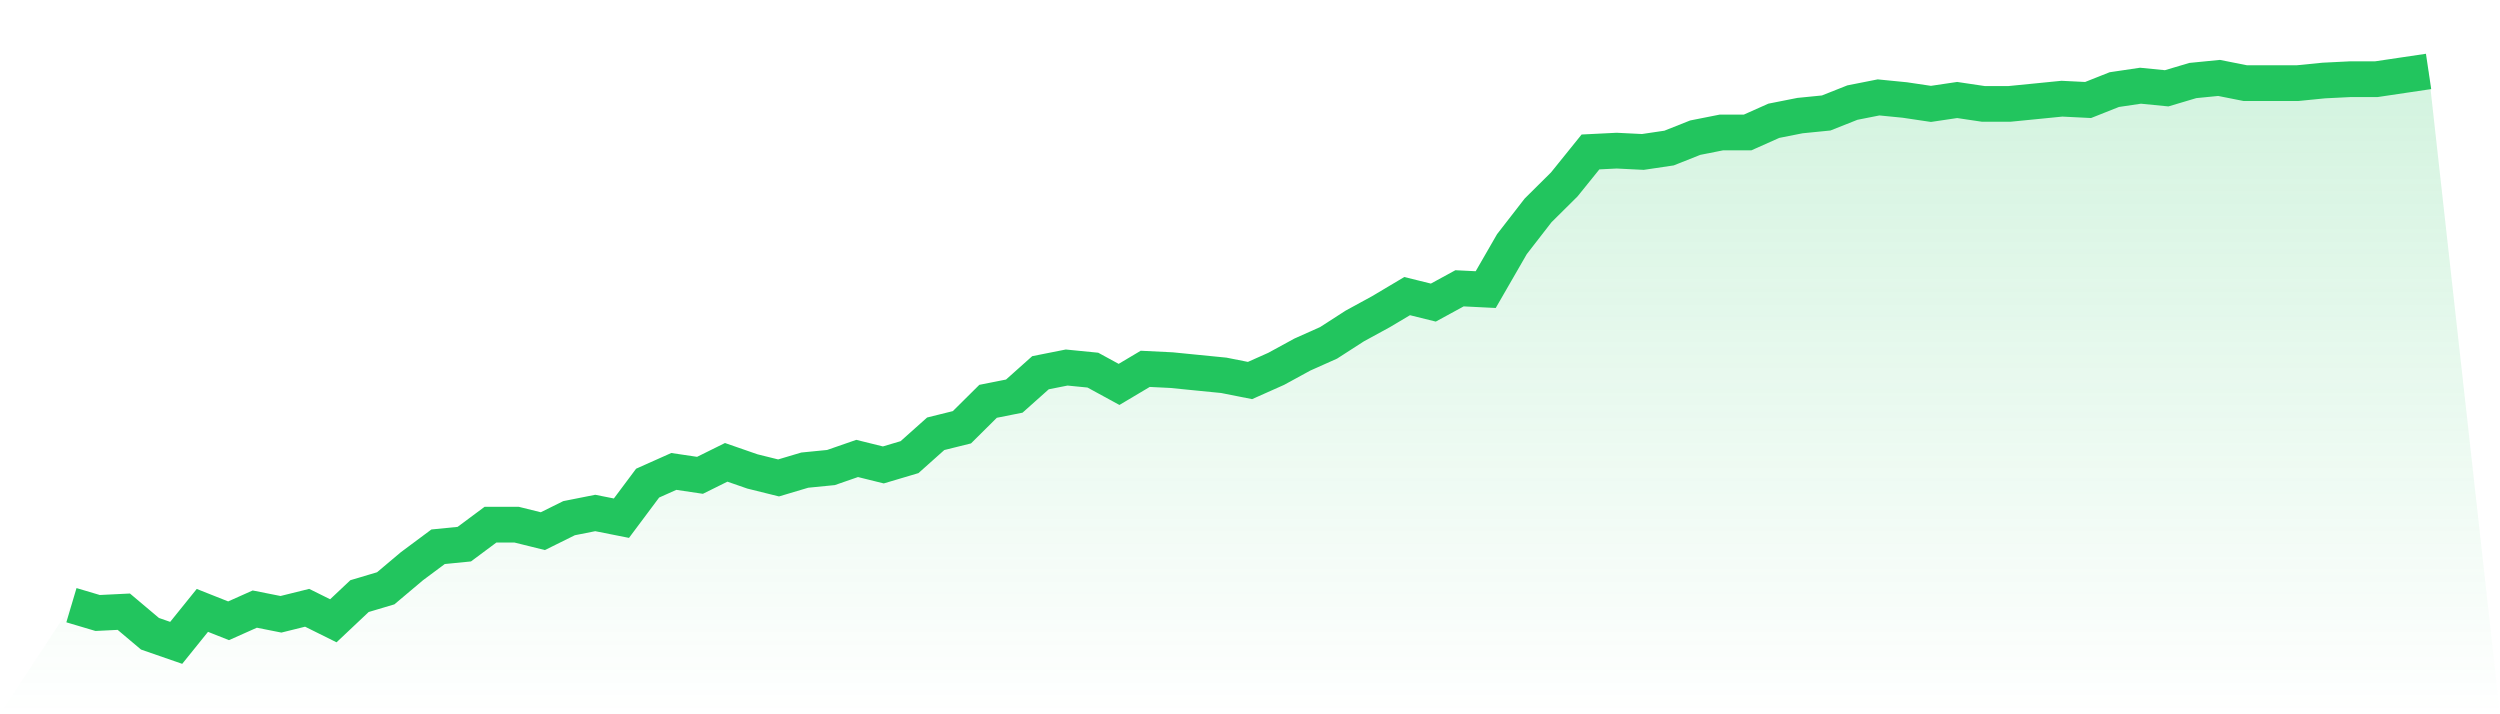 <svg viewBox="0 0 140 40" xmlns="http://www.w3.org/2000/svg">
<defs>
<linearGradient id="gradient" x1="0" x2="0" y1="0" y2="1">
<stop offset="0%" stop-color="#22c55e" stop-opacity="0.2"/>
<stop offset="100%" stop-color="#22c55e" stop-opacity="0"/>
</linearGradient>
</defs>
<path d="M4,33.891 L4,33.891 L5.467,34.327 L6.933,34.255 L8.4,35.491 L9.867,36 L11.333,34.182 L12.8,34.764 L14.267,34.109 L15.733,34.4 L17.2,34.036 L18.667,34.764 L20.133,33.382 L21.6,32.945 L23.067,31.709 L24.533,30.618 L26,30.473 L27.467,29.382 L28.933,29.382 L30.4,29.745 L31.867,29.018 L33.333,28.727 L34.8,29.018 L36.267,27.055 L37.733,26.4 L39.2,26.618 L40.667,25.891 L42.133,26.4 L43.6,26.764 L45.067,26.327 L46.533,26.182 L48,25.673 L49.467,26.036 L50.933,25.6 L52.4,24.291 L53.867,23.927 L55.333,22.473 L56.8,22.182 L58.267,20.873 L59.733,20.582 L61.2,20.727 L62.667,21.527 L64.133,20.655 L65.6,20.727 L67.067,20.873 L68.533,21.018 L70,21.309 L71.467,20.655 L72.933,19.855 L74.4,19.2 L75.867,18.255 L77.333,17.455 L78.8,16.582 L80.267,16.945 L81.733,16.145 L83.2,16.218 L84.667,13.673 L86.133,11.782 L87.6,10.327 L89.067,8.509 L90.533,8.436 L92,8.509 L93.467,8.291 L94.933,7.709 L96.4,7.418 L97.867,7.418 L99.333,6.764 L100.8,6.473 L102.267,6.327 L103.733,5.745 L105.2,5.455 L106.667,5.6 L108.133,5.818 L109.6,5.6 L111.067,5.818 L112.533,5.818 L114,5.673 L115.467,5.527 L116.933,5.6 L118.4,5.018 L119.867,4.8 L121.333,4.945 L122.8,4.509 L124.267,4.364 L125.733,4.655 L127.2,4.655 L128.667,4.655 L130.133,4.509 L131.6,4.436 L133.067,4.436 L134.533,4.218 L136,4 L140,40 L0,40 z" fill="url(#gradient)"/>
<path d="M4,33.891 L4,33.891 L5.467,34.327 L6.933,34.255 L8.4,35.491 L9.867,36 L11.333,34.182 L12.8,34.764 L14.267,34.109 L15.733,34.4 L17.2,34.036 L18.667,34.764 L20.133,33.382 L21.6,32.945 L23.067,31.709 L24.533,30.618 L26,30.473 L27.467,29.382 L28.933,29.382 L30.4,29.745 L31.867,29.018 L33.333,28.727 L34.8,29.018 L36.267,27.055 L37.733,26.4 L39.2,26.618 L40.667,25.891 L42.133,26.4 L43.6,26.764 L45.067,26.327 L46.533,26.182 L48,25.673 L49.467,26.036 L50.933,25.6 L52.4,24.291 L53.867,23.927 L55.333,22.473 L56.8,22.182 L58.267,20.873 L59.733,20.582 L61.2,20.727 L62.667,21.527 L64.133,20.655 L65.6,20.727 L67.067,20.873 L68.533,21.018 L70,21.309 L71.467,20.655 L72.933,19.855 L74.4,19.2 L75.867,18.255 L77.333,17.455 L78.8,16.582 L80.267,16.945 L81.733,16.145 L83.2,16.218 L84.667,13.673 L86.133,11.782 L87.6,10.327 L89.067,8.509 L90.533,8.436 L92,8.509 L93.467,8.291 L94.933,7.709 L96.4,7.418 L97.867,7.418 L99.333,6.764 L100.8,6.473 L102.267,6.327 L103.733,5.745 L105.2,5.455 L106.667,5.6 L108.133,5.818 L109.6,5.6 L111.067,5.818 L112.533,5.818 L114,5.673 L115.467,5.527 L116.933,5.6 L118.4,5.018 L119.867,4.8 L121.333,4.945 L122.8,4.509 L124.267,4.364 L125.733,4.655 L127.2,4.655 L128.667,4.655 L130.133,4.509 L131.6,4.436 L133.067,4.436 L134.533,4.218 L136,4" fill="none" stroke="#22c55e" stroke-width="2"/>
</svg>